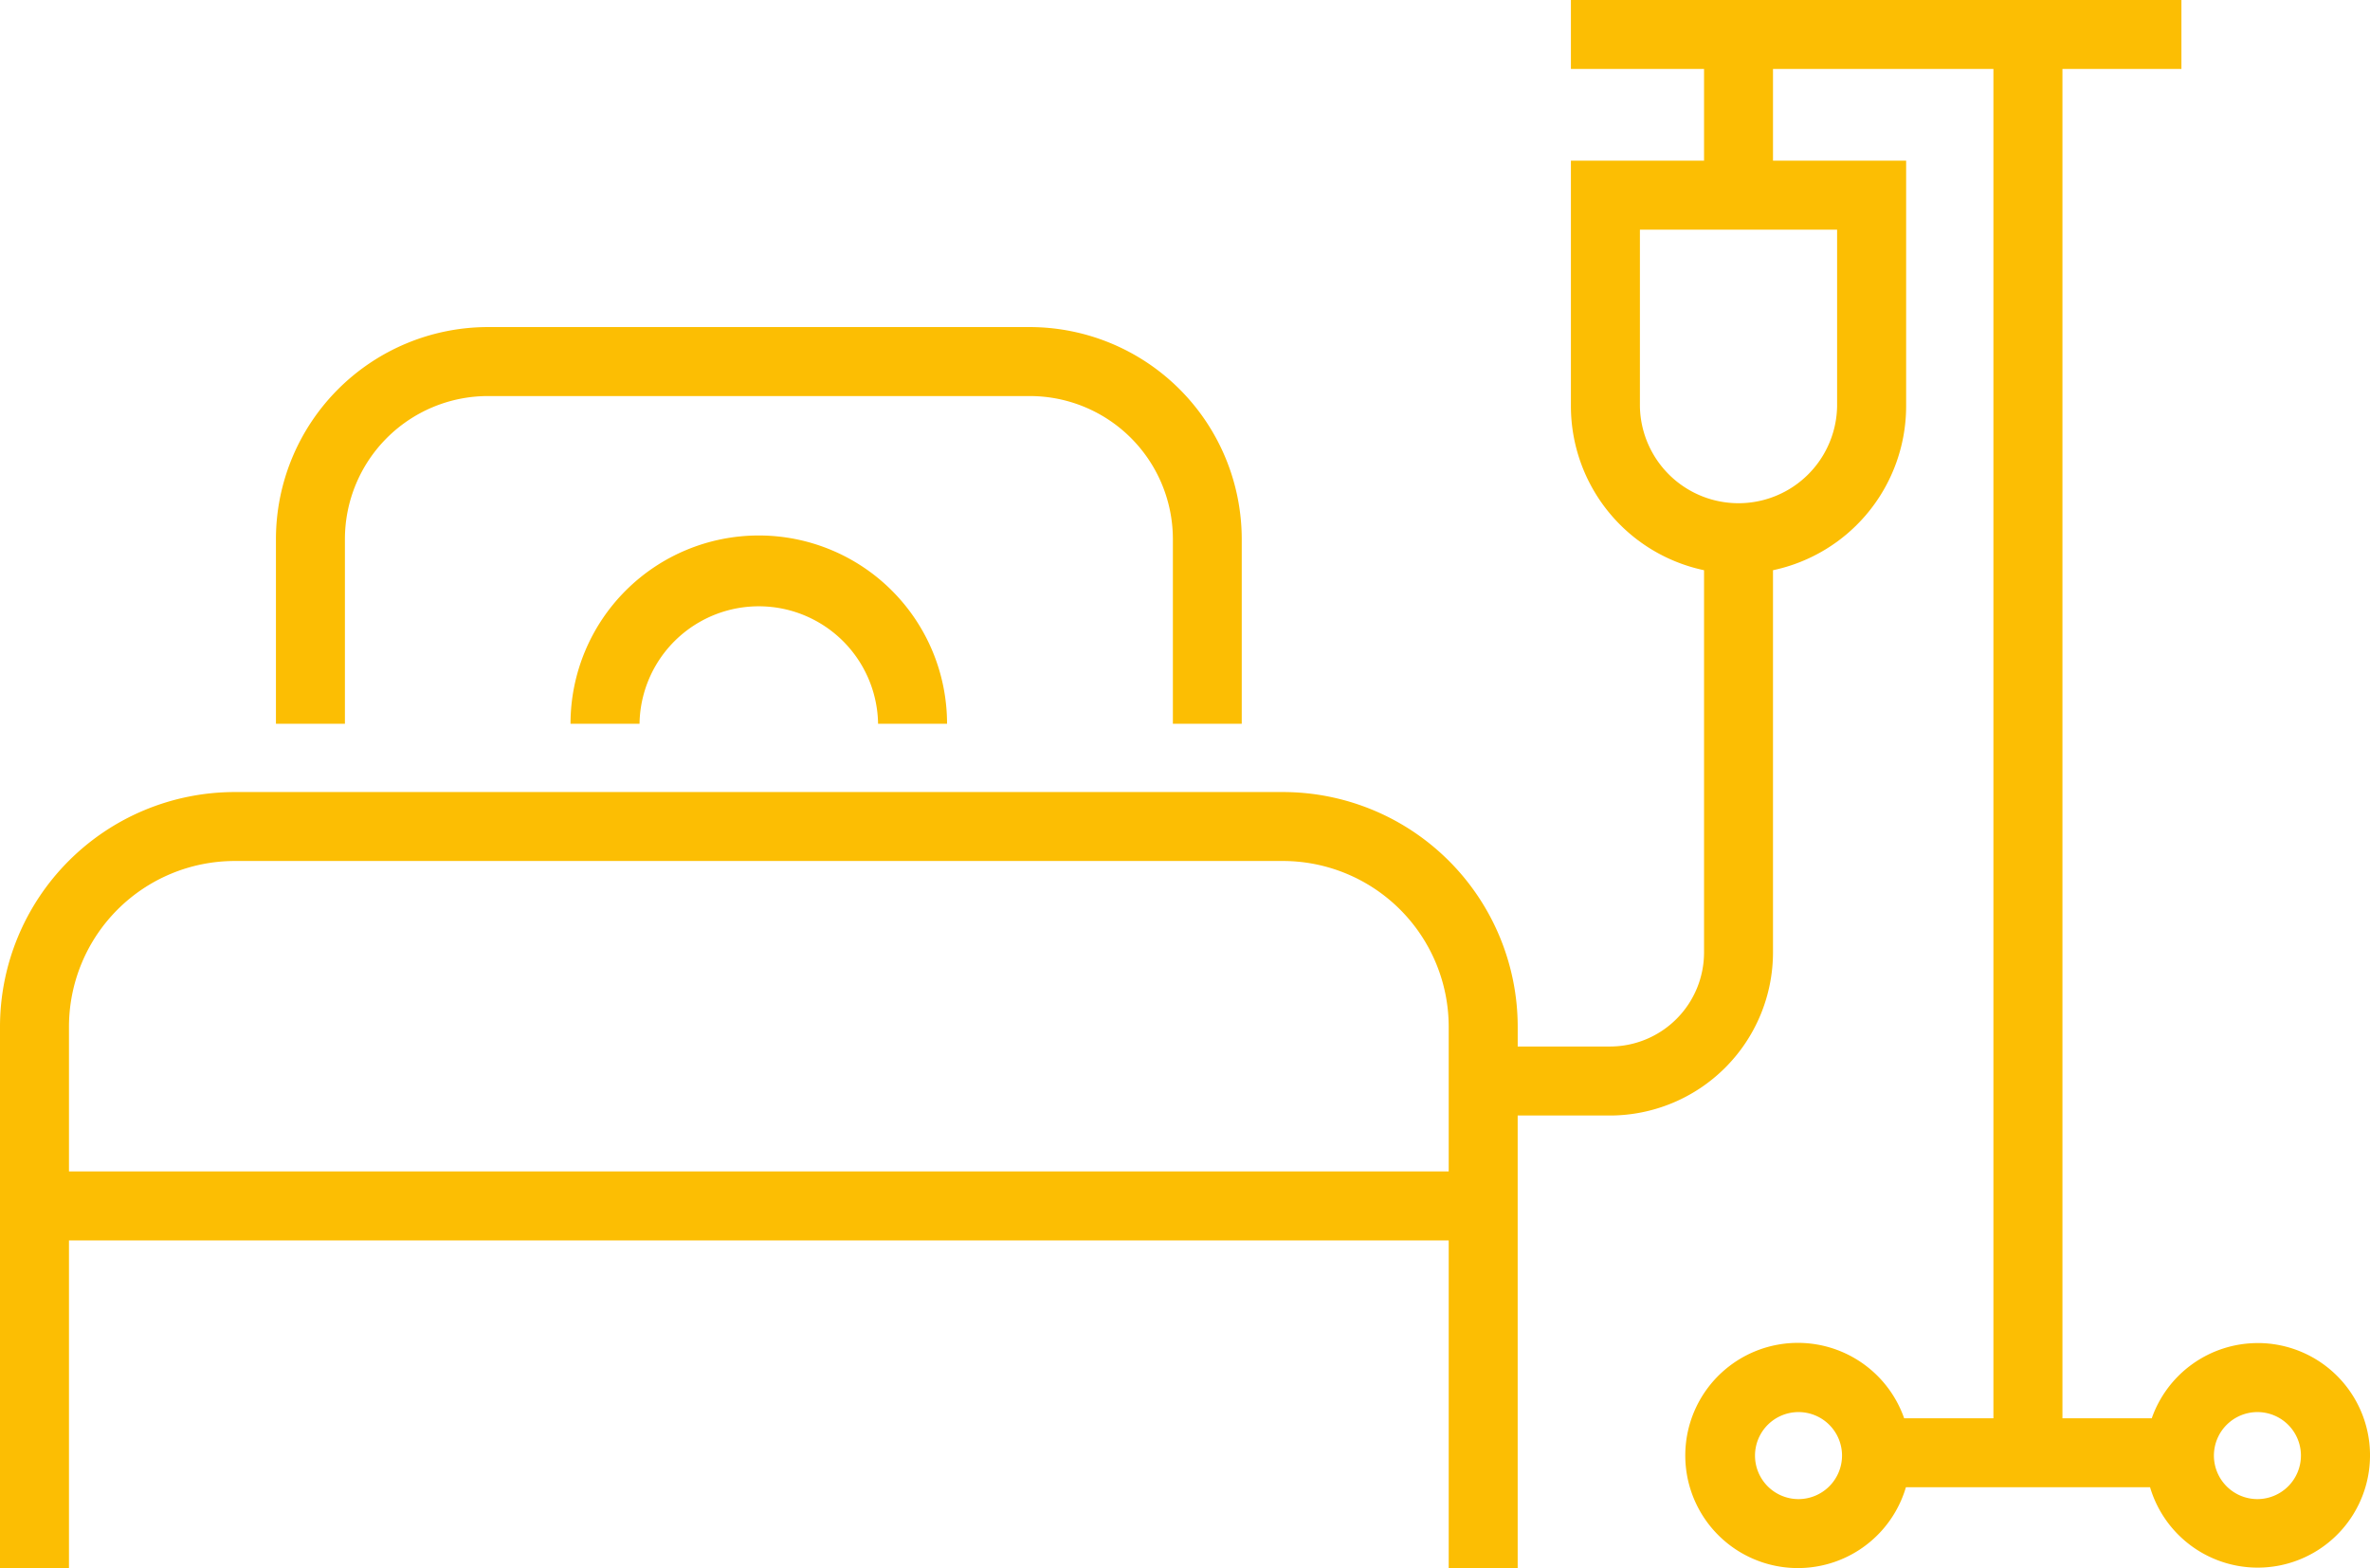 <svg id="グループ_46" data-name="グループ 46" xmlns="http://www.w3.org/2000/svg" xmlns:xlink="http://www.w3.org/1999/xlink" width="83.664" height="55.356" viewBox="0 0 83.664 55.356">
  <defs>
    <clipPath id="clip-path">
      <rect id="長方形_1372" data-name="長方形 1372" width="83.664" height="55.356" fill="#fcbe03"/>
    </clipPath>
  </defs>
  <g id="グループ_45" data-name="グループ 45" clip-path="url(#clip-path)">
    <path id="パス_5069" data-name="パス 5069" d="M62.621,78.82a5.053,5.053,0,0,1,5.047-5.047H86.8a5.053,5.053,0,0,1,5.049,5.047v6.521H94.28V78.82A7.491,7.491,0,0,0,86.8,71.338H67.668a7.49,7.49,0,0,0-7.482,7.482v6.521h2.435Z" transform="translate(-50.445 -59.792)" fill="#fcbe03"/>
    <path id="パス_5070" data-name="パス 5070" d="M124.443,123.447h2.435a4.211,4.211,0,0,1,8.421,0h2.435a6.646,6.646,0,0,0-13.292,0" transform="translate(-104.302 -97.898)" fill="#fcbe03"/>
    <path id="パス_5071" data-name="パス 5071" d="M79.69,47.412a3.965,3.965,0,0,0-3.73,2.654H72.807V2.435h4.2V0H55.455V2.435h4.7V5.672h-4.7v8.671a5.924,5.924,0,0,0,4.7,5.786V33.623a3.323,3.323,0,0,1-3.32,3.32H53.577v-.7a8.293,8.293,0,0,0-8.286-8.283H8.283A8.291,8.291,0,0,0,0,36.242V55.356H2.435V43.788H51.141V55.356h2.435V39.379h3.258a5.763,5.763,0,0,0,5.755-5.755V20.129a5.924,5.924,0,0,0,4.7-5.786V5.672h-4.7V2.435h7.781V50.066H67.219a3.975,3.975,0,1,0,.062,2.435H75.9a3.964,3.964,0,1,0,3.792-5.09M51.141,41.353H2.435V36.242a5.854,5.854,0,0,1,5.848-5.848H45.291a5.856,5.856,0,0,1,5.85,5.848ZM64.852,8.107v6.235a3.481,3.481,0,0,1-6.961,0V8.107ZM63.487,52.92a1.536,1.536,0,1,1,1.539-1.536,1.539,1.539,0,0,1-1.539,1.536m16.2,0a1.536,1.536,0,1,1,1.539-1.536A1.539,1.539,0,0,1,79.69,52.92" fill="#fcbe03"/>
  </g>
</svg>
